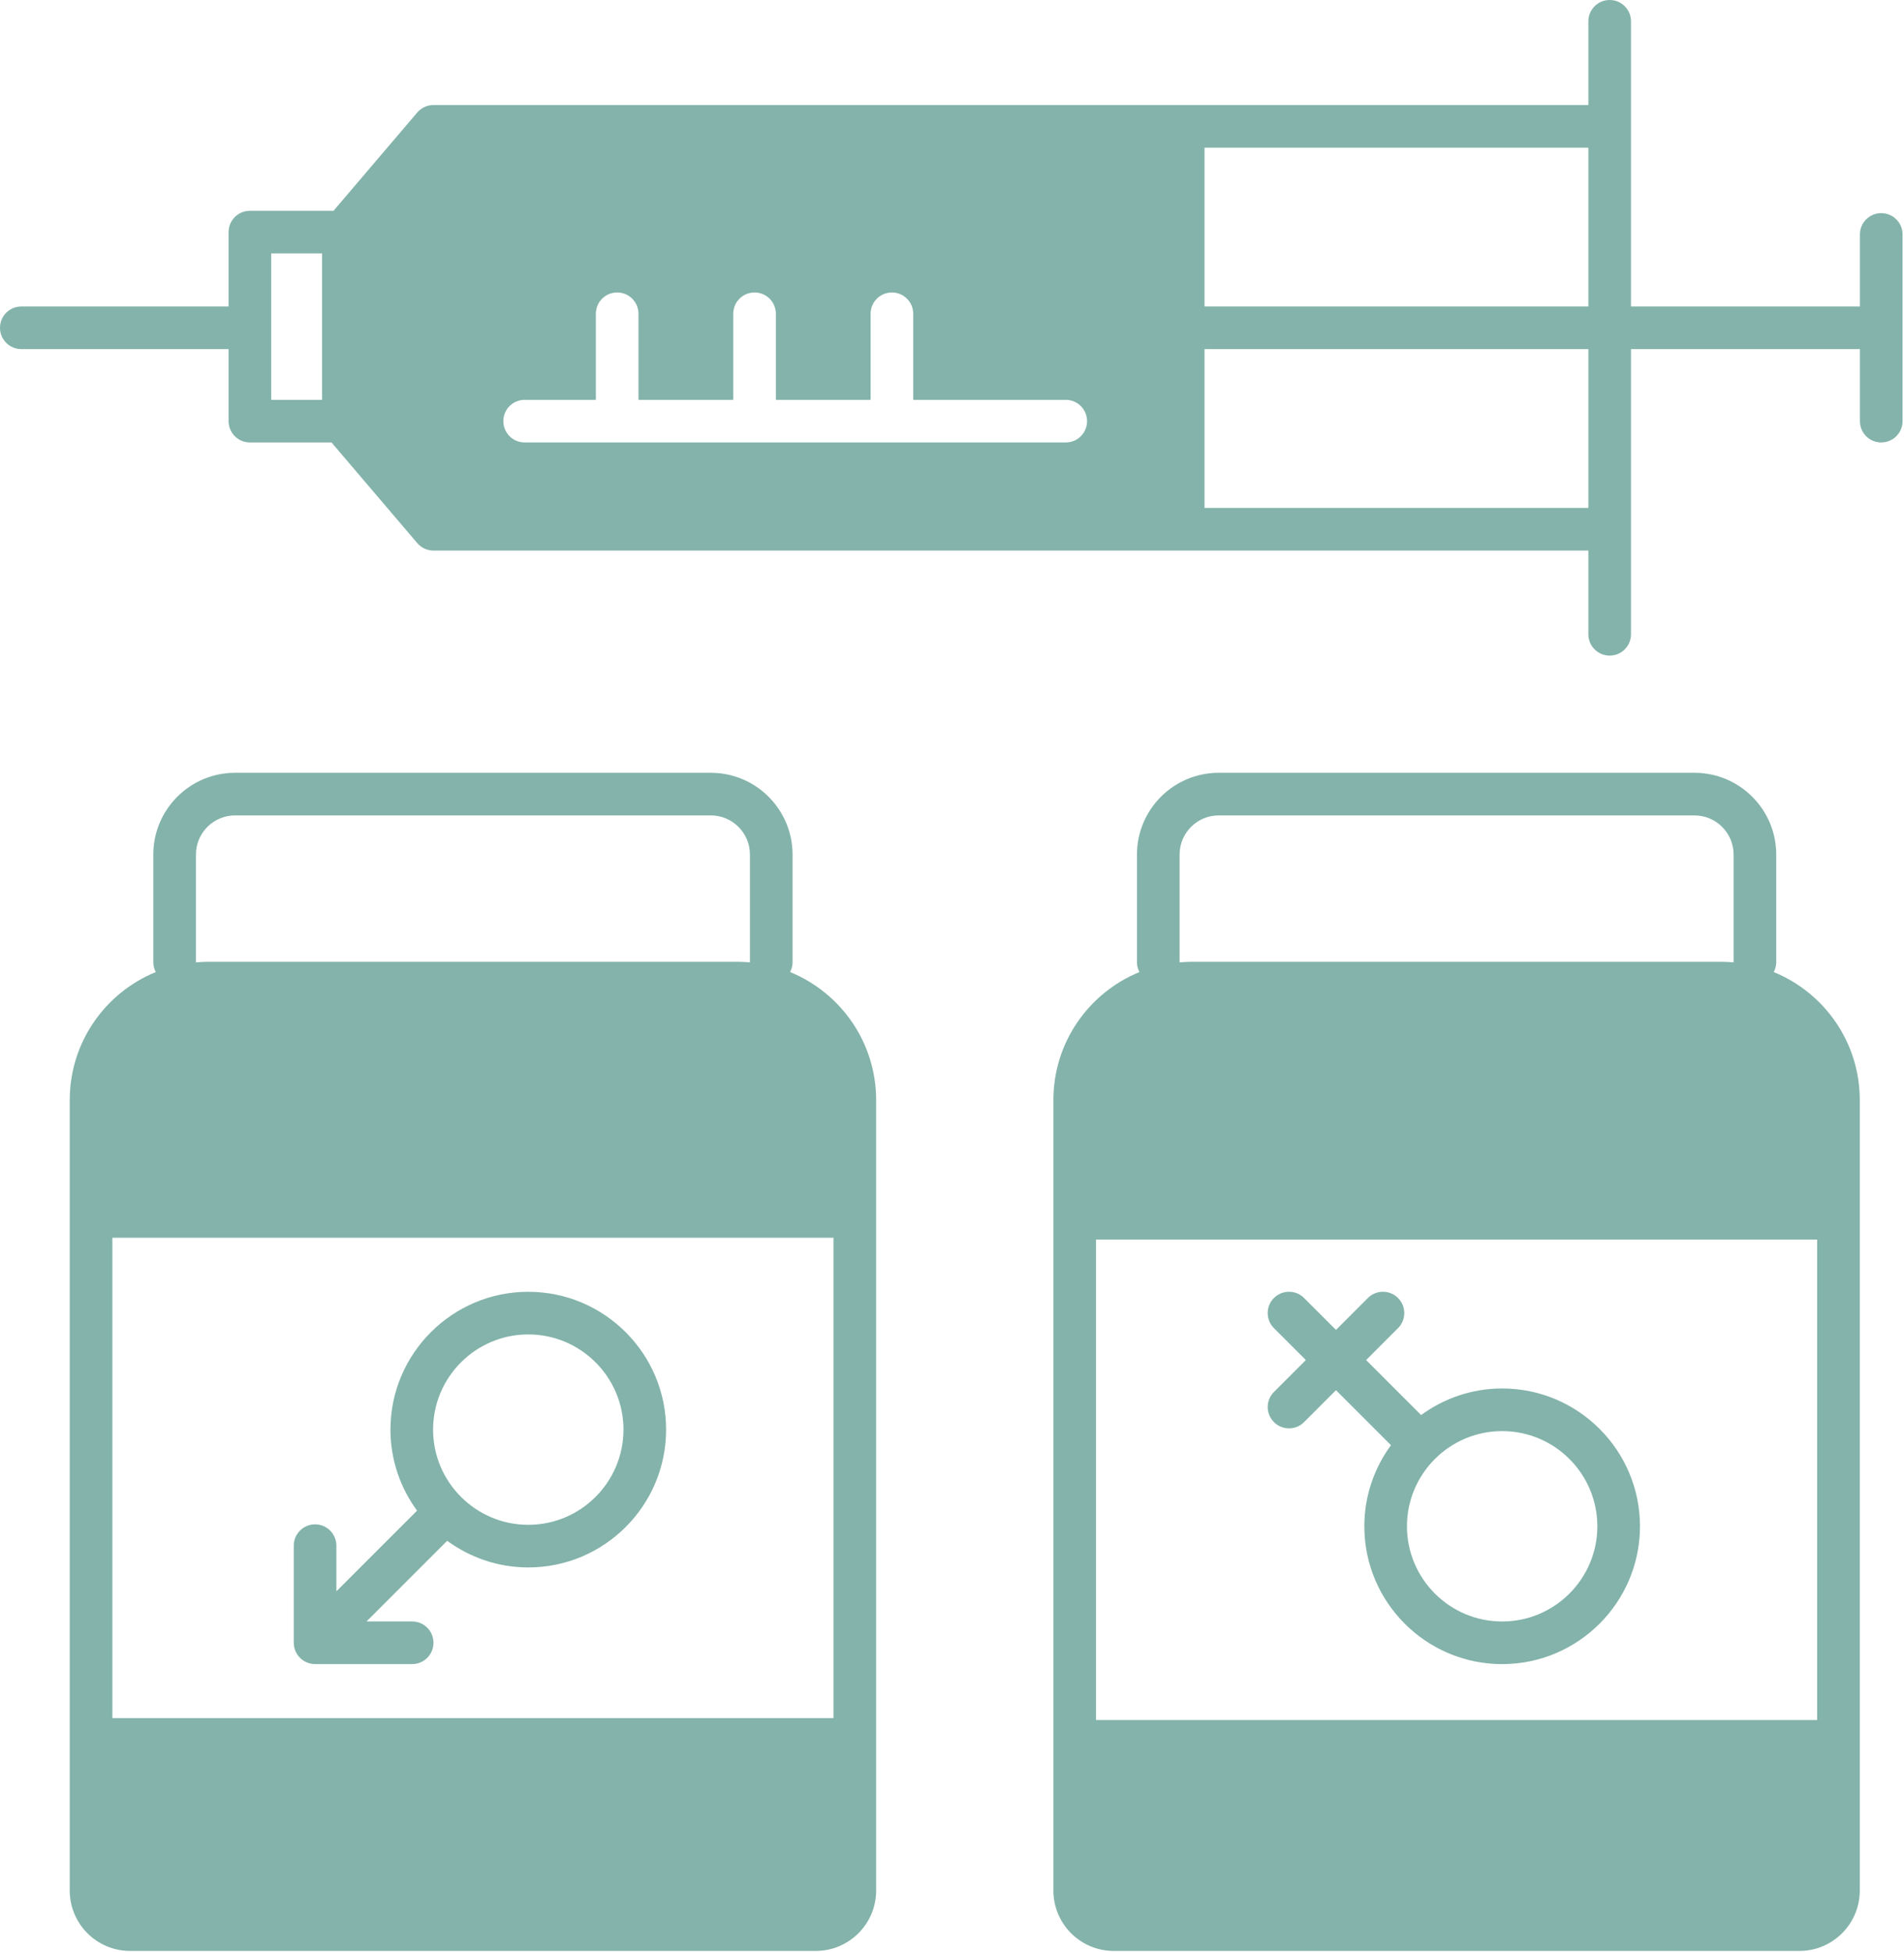 <?xml version="1.0" encoding="UTF-8" standalone="no"?> <svg xmlns="http://www.w3.org/2000/svg" xmlns:xlink="http://www.w3.org/1999/xlink" xmlns:serif="http://www.serif.com/" width="100%" height="100%" viewBox="0 0 1009 1034" version="1.1" xml:space="preserve" style="fill-rule:evenodd;clip-rule:evenodd;stroke-linejoin:round;stroke-miterlimit:2;"> <g transform="matrix(1,0,0,1,-35.385,-23.688)"> <g> <path d="M454.083,538.615C454.854,537.083 455.391,535.422 455.391,533.589L455.391,476.354C455.391,452.479 435.958,433.057 412.078,433.057L159.943,433.057C136.063,433.057 116.63,452.479 116.63,476.354L116.63,533.589C116.63,535.422 117.167,537.083 117.943,538.615C91.203,549.536 72.344,575.76 72.344,606.417L72.344,1025.15C72.344,1042.82 86.677,1057.15 104.359,1057.15L467.661,1057.15C485.344,1057.15 499.677,1042.82 499.677,1025.15L499.677,606.417C499.677,575.76 480.818,549.536 454.083,538.615ZM477.089,679.344L477.089,933.833L94.932,933.833L94.932,679.344L477.089,679.344ZM139.219,476.354C139.219,464.932 148.516,455.635 159.943,455.635L412.078,455.635C423.505,455.635 432.802,464.932 432.802,476.354L432.802,533.484C430.688,533.302 428.552,533.161 426.391,533.161L145.635,533.161C143.469,533.161 141.333,533.302 139.219,533.484L139.219,476.354Z" style="fill:rgb(131,179,170);fill-rule:nonzero;"></path> </g> <g> <path d="M1020.95,606.417C1020.95,575.76 1002.09,549.542 975.359,538.615C976.13,537.083 976.672,535.422 976.672,533.589L976.672,476.354C976.672,452.479 957.234,433.057 933.359,433.057L681.208,433.057C657.333,433.057 637.906,452.479 637.906,476.354L637.906,533.589C637.906,535.422 638.443,537.083 639.219,538.615C612.479,549.531 593.62,575.76 593.62,606.417L593.62,1025.15C593.62,1042.82 607.953,1057.15 625.635,1057.15L988.932,1057.15C1006.62,1057.15 1020.95,1042.82 1020.95,1025.15L1020.95,606.417ZM998.359,680.328L998.359,934.823L616.208,934.823L616.208,680.328L998.359,680.328ZM660.495,476.354C660.495,464.932 669.781,455.635 681.208,455.635L933.359,455.635C944.781,455.635 954.083,464.932 954.083,476.354L954.083,533.484C951.964,533.302 949.828,533.161 947.661,533.161L666.906,533.161C664.745,533.161 662.615,533.302 660.495,533.484L660.495,476.354Z" style="fill:rgb(131,179,170);fill-rule:nonzero;"></path> </g> <path d="M194.365,901.885C195.448,902.969 196.703,903.771 198.036,904.323C199.37,904.875 200.823,905.193 202.349,905.193L253.802,905.193C260.047,905.193 265.099,900.141 265.099,893.906C265.099,887.672 260.047,882.615 253.802,882.615L229.615,882.615L272.359,839.891C284.438,848.719 299.266,854 315.339,854C355.604,854 388.375,821.25 388.375,780.99C388.375,740.734 355.604,707.984 315.339,707.984C275.068,707.984 242.302,740.734 242.302,780.99C242.302,797.047 247.573,811.854 256.391,823.922L213.646,866.651L213.646,842.469C213.646,836.234 208.594,831.177 202.349,831.177C196.109,831.177 191.057,836.234 191.057,842.469L191.057,893.906C191.057,895.432 191.375,896.885 191.927,898.219C192.479,899.547 193.281,900.802 194.365,901.885ZM315.339,730.563C343.156,730.563 365.786,753.188 365.786,780.99C365.786,808.797 343.156,831.422 315.339,831.422C287.521,831.422 264.891,808.797 264.891,780.99C264.891,753.188 287.521,730.563 315.339,730.563Z" style="fill:rgb(131,179,170);fill-rule:nonzero;"></path> <path d="M710.495,777.016C712.698,779.224 715.589,780.323 718.479,780.323C721.37,780.323 724.26,779.224 726.464,777.016L743.375,760.109L772.516,789.234C763.677,801.307 758.396,816.13 758.396,832.203C758.396,872.458 791.161,905.208 831.432,905.208C871.703,905.208 904.469,872.458 904.469,832.203C904.469,791.943 871.703,759.193 831.432,759.193C815.375,759.193 800.563,764.464 788.49,773.276L759.344,744.141L776.25,727.24C780.661,722.828 780.661,715.677 776.25,711.276C771.839,706.865 764.693,706.865 760.281,711.276L743.375,728.177L726.464,711.276C722.052,706.865 714.906,706.865 710.495,711.276C706.083,715.682 706.083,722.828 710.495,727.24L727.406,744.146L710.495,761.052C706.083,765.464 706.083,772.615 710.495,777.016ZM831.432,781.776C859.25,781.776 881.88,804.396 881.88,832.203C881.88,860.005 859.25,882.63 831.432,882.63C803.615,882.63 780.984,860.005 780.984,832.203C780.984,804.396 803.615,781.776 831.432,781.776Z" style="fill:rgb(131,179,170);fill-rule:nonzero;"></path> <g> <path d="M1032.32,136.594C1026.08,136.594 1021.03,141.651 1021.03,147.885L1021.03,186.042L899.708,186.042L899.708,34.979C899.708,28.745 894.656,23.688 888.411,23.688C882.167,23.688 877.12,28.745 877.12,34.979L877.12,79.328L265.099,79.328C261.792,79.328 258.646,80.776 256.495,83.297L212.13,135.354L167.818,135.354C161.573,135.354 156.521,140.411 156.521,146.646L156.521,186.042L46.682,186.042C40.438,186.042 35.385,191.099 35.385,197.333C35.385,203.568 40.438,208.62 46.682,208.62L156.521,208.62L156.521,246.781C156.521,253.016 161.573,258.068 167.818,258.068L211.073,258.068L256.495,311.37C258.646,313.891 261.792,315.339 265.099,315.339L877.12,315.339L877.12,359.688C877.12,365.922 882.167,370.974 888.411,370.974C894.656,370.974 899.708,365.922 899.708,359.688L899.708,208.62L1021.03,208.62L1021.03,246.781C1021.03,253.016 1026.08,258.068 1032.32,258.068C1038.57,258.068 1043.62,253.016 1043.62,246.781L1043.62,147.885C1043.62,141.651 1038.57,136.594 1032.32,136.594ZM206.057,235.49L179.109,235.49L179.109,157.932L206.057,157.932L206.057,235.49ZM600.177,258.068L313.406,258.068C307.167,258.068 302.115,253.016 302.115,246.781C302.115,240.547 307.167,235.49 313.406,235.49L351.151,235.49L351.151,189.896C351.151,183.661 356.203,178.609 362.443,178.609C368.688,178.609 373.74,183.661 373.74,189.896L373.74,235.49L423.958,235.49L423.958,189.896C423.958,183.661 429.01,178.609 435.25,178.609C441.495,178.609 446.547,183.661 446.547,189.896L446.547,235.49L496.75,235.49L496.75,189.896C496.75,183.661 501.802,178.609 508.047,178.609C514.292,178.609 519.339,183.661 519.339,189.896L519.339,235.49L600.177,235.49C606.417,235.49 611.469,240.547 611.469,246.781C611.469,253.016 606.417,258.068 600.177,258.068ZM877.12,292.76L673.703,292.76L673.703,208.62L877.12,208.62L877.12,292.76ZM877.12,186.042L673.703,186.042L673.703,101.906L877.12,101.906L877.12,186.042Z" style="fill:rgb(131,179,170);fill-rule:nonzero;"></path> </g> </g> </svg> 